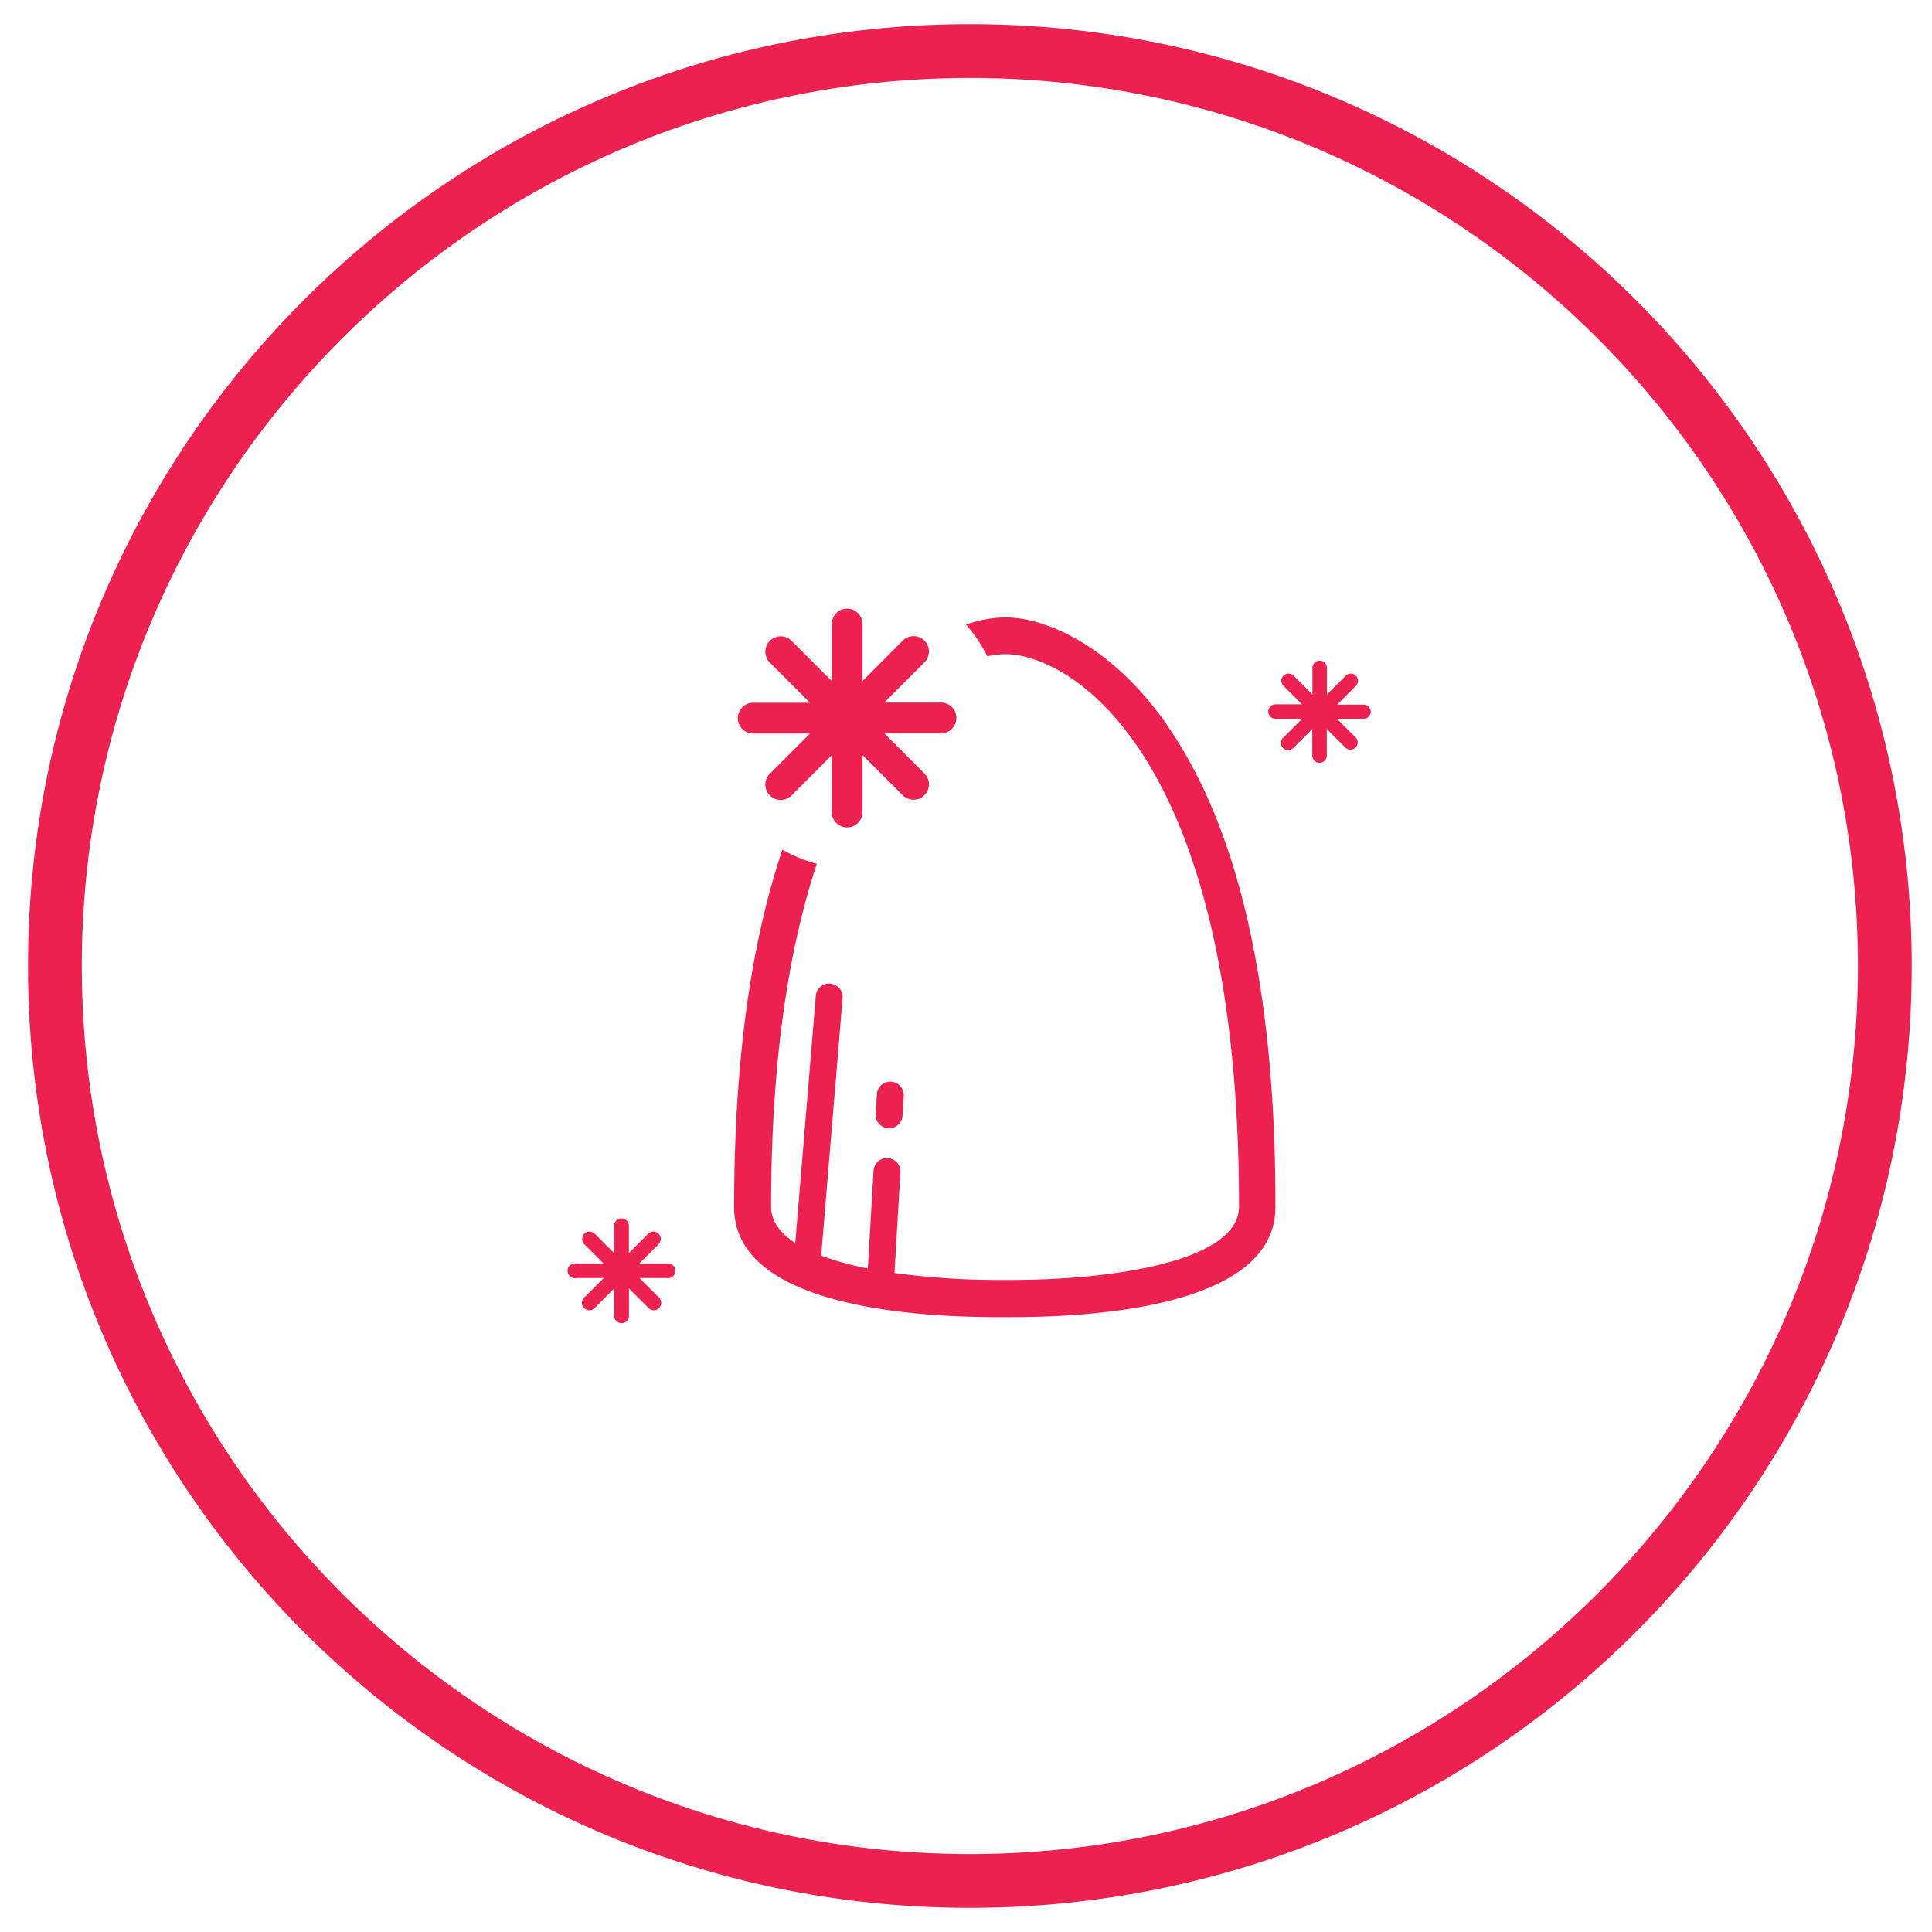 <svg id="Layer_1" data-name="Layer 1" xmlns="http://www.w3.org/2000/svg" width="400" height="400" viewBox="0 0 400 400"><defs><style>.cls-1{fill:#ed214f;}</style></defs><path class="cls-1" d="M283.8,147.33a1.49,1.49,0,0,1-1.49,1.49h-5.5l3.89,3.89a1.49,1.49,0,0,1-2.1,2.11l-3.9-3.89v5.5a1.49,1.49,0,1,1-3,0v-5.5l-3.9,3.89a1.49,1.49,0,1,1-2.1-2.11l3.89-3.89h-5.5a1.49,1.49,0,0,1,0-3h5.5L265.73,142a1.48,1.48,0,1,1,2.1-2.1l3.9,3.89v-5.51a1.49,1.49,0,1,1,3,0v5.51l3.9-3.89a1.48,1.48,0,0,1,2.1,2.1l-3.89,3.89h5.5A1.49,1.49,0,0,1,283.8,147.33ZM138,261.6h-5.64l4-4a1.54,1.54,0,0,0,0-2.16,1.52,1.52,0,0,0-2.16,0l-4,4V253.8a1.53,1.53,0,0,0-3.06,0v5.64l-4-4a1.52,1.52,0,0,0-2.16,0,1.54,1.54,0,0,0,0,2.16l4,4h-5.64a1.53,1.53,0,1,0,0,3H125l-4,4a1.53,1.53,0,1,0,2.16,2.16l4-4v5.65a1.53,1.53,0,0,0,3.06,0v-5.65l4,4a1.53,1.53,0,1,0,2.16-2.16l-4-4H138a1.53,1.53,0,1,0,0-3Zm56.84-116.14H183.07l8.32-8.32a3.18,3.18,0,0,0-4.5-4.5L178.57,141V129.2a3.18,3.18,0,1,0-6.36,0V141l-8.32-8.32a3.18,3.18,0,0,0-4.5,4.5l8.32,8.32H155.94a3.18,3.18,0,0,0,0,6.36h11.77l-8.32,8.32a3.18,3.18,0,0,0,4.5,4.5l8.32-8.32v11.77a3.18,3.18,0,0,0,6.36,0V156.32l8.32,8.32a3.18,3.18,0,0,0,4.5-4.5l-8.32-8.32h11.76a3.18,3.18,0,1,0,0-6.36Zm46.7,4.51c-11.42-16.35-25.14-22.15-33.42-22.15a25.8,25.8,0,0,0-8.11,1.5,30.84,30.84,0,0,1,4.41,6.57,17.3,17.3,0,0,1,3.7-.45c13.46,0,48.41,20.55,48.41,114.39C256.52,261,231,265,209.14,265h-2.07a159.52,159.52,0,0,1-21.87-1.44.83.83,0,0,0,0-.15l1.22-20.69a2.78,2.78,0,1,0-5.56-.33l-1.19,20.24a61.71,61.71,0,0,1-9.65-2.66l4.43-53.31a2.78,2.78,0,0,0-2.55-3,2.74,2.74,0,0,0-3,2.55l-4.25,51.14c-3.11-2-5-4.5-5-7.5,0-31.09,3.85-54.1,9.47-71a30.15,30.15,0,0,1-7.13-2.93c-6.61,19.58-10,44.3-10,74,0,19.82,34.45,22.78,55,22.78h2.07c20.54,0,55-3,55-22.78C264.14,205.05,256.53,171.45,241.53,150ZM183.92,233.6h.17a2.77,2.77,0,0,0,2.77-2.62l.25-4.1a2.79,2.79,0,0,0-5.57-.33l-.24,4.1A2.79,2.79,0,0,0,183.92,233.6ZM200.8,16.14C99.42,16.14,16.94,98.62,16.94,200S99.42,383.86,200.8,383.86,384.66,301.38,384.66,200,302.18,16.14,200.8,16.14M200.8,5c107.7,0,195,87.3,195,195s-87.3,195-195,195S5.8,307.7,5.8,200,93.11,5,200.8,5Z"/></svg>